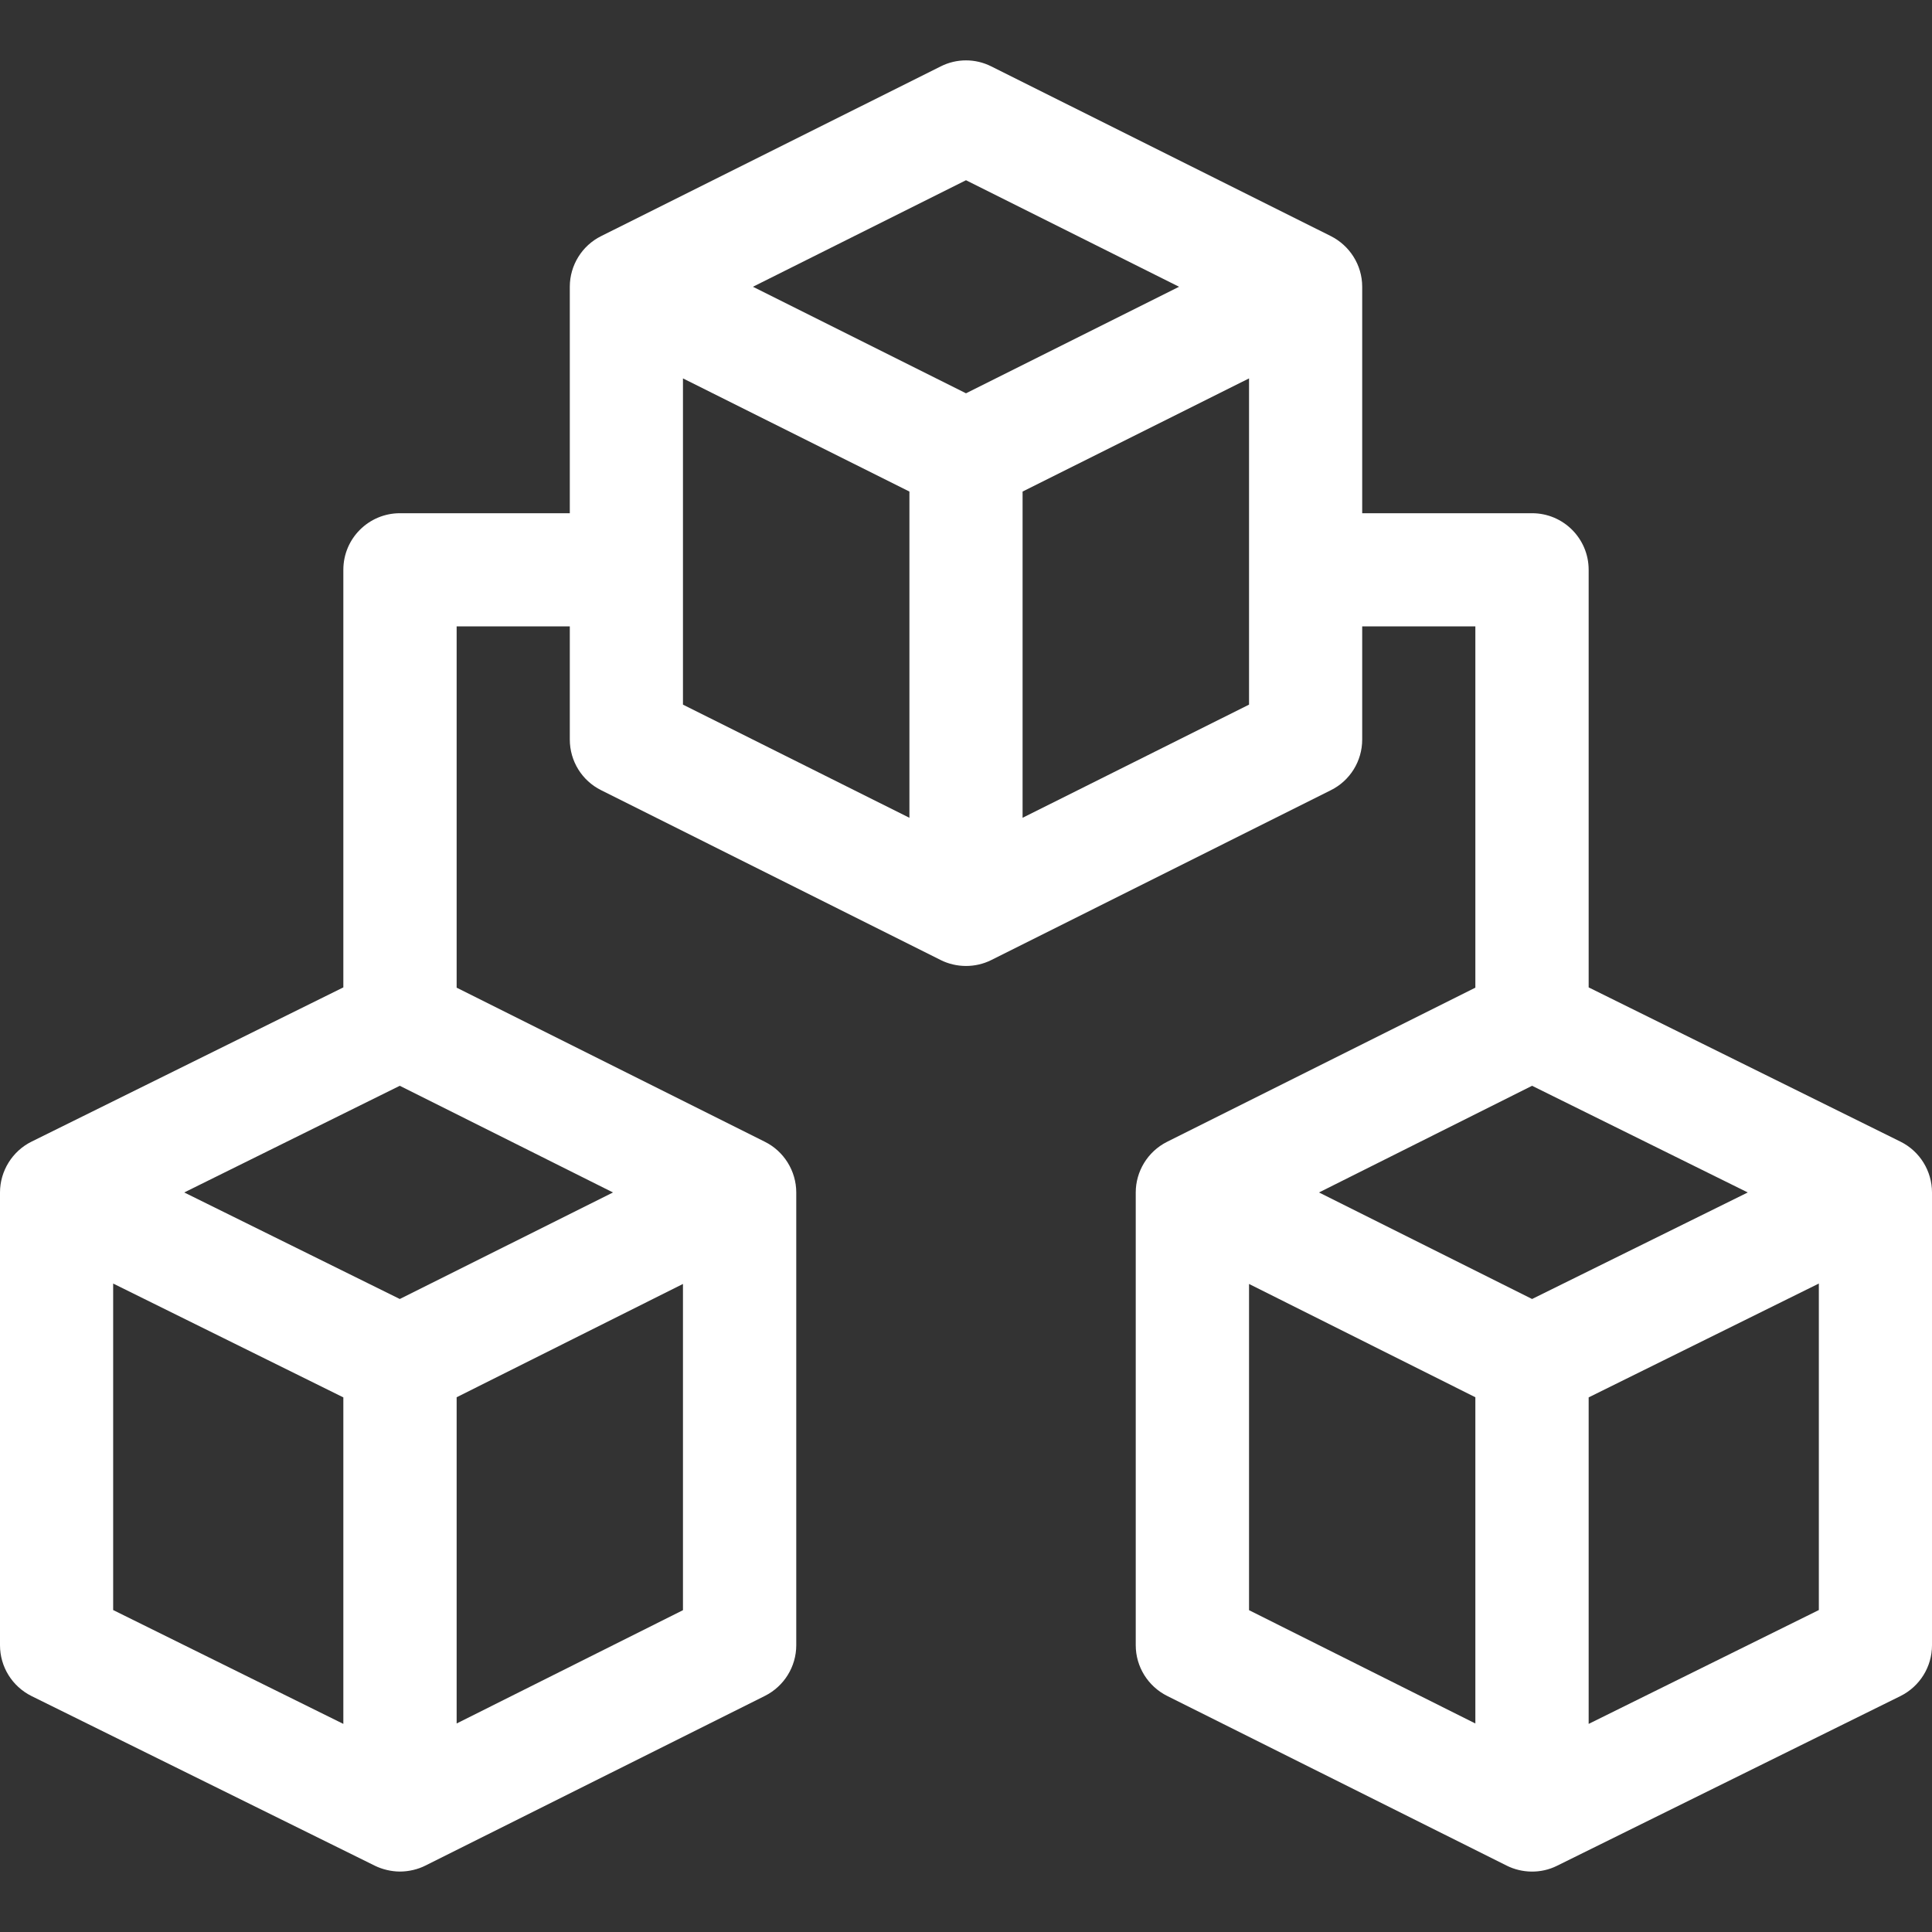 <svg width='14' height='14' viewBox='0 0 14 14' fill='none' xmlns='http://www.w3.org/2000/svg'><rect x="0" y="0" width="14" height="14" fill="#333333" stroke="none"/><g clip-path='url(#clip0_84_209)'><path d='M0.228 12.29L2.717 13.52C2.77 13.546 2.836 13.562 2.898 13.562C2.962 13.562 3.029 13.546 3.082 13.519L5.543 12.289C5.682 12.219 5.77 12.077 5.77 11.922V8.641C5.77 8.485 5.68 8.342 5.543 8.274L3.309 7.157V4.539H4.129V5.359C4.129 5.515 4.217 5.657 4.356 5.726L6.817 6.957C6.929 7.013 7.067 7.015 7.183 6.957L9.644 5.726C9.783 5.657 9.871 5.515 9.871 5.359V4.539H10.691V7.157L8.457 8.274C8.314 8.346 8.23 8.491 8.23 8.641V11.922C8.23 12.077 8.318 12.219 8.457 12.289L10.918 13.519C11.03 13.575 11.167 13.578 11.283 13.52L13.772 12.29C13.912 12.22 14 12.078 14 11.922V8.641C14 8.487 13.913 8.343 13.772 8.273L11.512 7.155V4.129C11.512 3.902 11.328 3.719 11.102 3.719H9.871V2.078C9.871 1.919 9.779 1.779 9.644 1.711L7.183 0.481C7.068 0.423 6.932 0.423 6.817 0.481L4.356 1.711C4.217 1.78 4.129 1.923 4.129 2.078V3.719H2.898C2.672 3.719 2.488 3.902 2.488 4.129V7.155L0.228 8.273C0.089 8.342 0 8.486 0 8.641V11.922C0 12.078 0.088 12.22 0.228 12.29ZM11.102 9.413L9.558 8.641L11.102 7.868L12.665 8.641L11.102 9.413ZM9.051 9.304L10.691 10.125V12.489L9.051 11.668V9.304ZM13.18 11.667L11.512 12.492V10.126L13.18 9.301V11.667ZM4.949 2.742L6.59 3.562V5.926L4.949 5.106V2.742ZM9.051 5.106L7.41 5.926V3.562L9.051 2.742V5.106ZM7 1.306L8.544 2.078L7 2.85L5.456 2.078L7 1.306ZM2.897 7.868L4.442 8.641L2.897 9.413L1.335 8.641L2.897 7.868ZM0.82 9.301L2.488 10.126V12.492L0.82 11.667V9.301ZM4.949 11.668L3.309 12.489V10.125L4.949 9.304V11.668Z' fill='white'/></g><defs><clipPath id='clip0_84_209'><rect width='14' height='14' fill='white'/></clipPath></defs></svg>
